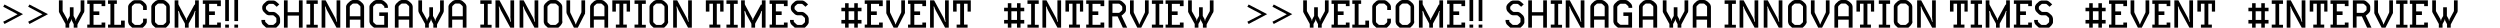 <?xml version="1.0" encoding="UTF-8"?>
<svg xmlns="http://www.w3.org/2000/svg" version="1.1" viewBox="0 0 1553.1 17.2">
  <!-- Generator: Adobe Illustrator 28.7.1, SVG Export Plug-In . SVG Version: 1.2.0 Build 142)  -->
  <g>
    <g id="_レイヤー_2">
      <g id="_レイヤー_1-2">
        <g>
          <path d="M2.8,2.8l11.5,6h0c0,0-11.5,6.1-11.5,6.1l-.8-1.4,8.9-4.6h0c0,0-8.9-4.7-8.9-4.7,0,0,.8-1.4.8-1.4Z"/>
          <path d="M18.3,2.8l11.5,6h0c0,0-11.5,6.1-11.5,6.1l-.8-1.4,8.9-4.6h0c0,0-8.9-4.7-8.9-4.7,0,0,.8-1.4.8-1.4Z"/>
          <path d="M51.9,8.1l-3.7,6.9c0,.1-.1.2-.1.4v2.1h-2.3c0-.5,0-.9,0-1.2s0-.5,0-.6v-.3c0,0,0-.1,0-.2s0-.2,0-.2l-1.1-2.1c0-.1-.1-.2-.1-.3,0-.1,0-.2,0-.3,0-.1,0-.2-.2-.2s-.2,0-.2.2c0,0,0,.1,0,.3s0,.2-.1.3l-1.1,2c0,0,0,.1,0,.2,0,0,0,.2,0,.3v2h-2.3v-2.1c0,0,0-.1,0-.2s0-.2,0-.2l-3.8-6.9c-.1-.2-.2-.5-.3-.7,0-.2,0-.5,0-.8V.2h2.3v6.4c0,.2,0,.3.1.5l2.7,4.8c0,.1,0,.2.1.4,0,.1,0,.2,0,.3,0,.1,0,.2.2.2s.1,0,.2-.2c0,0,0-.1,0-.3,0-.1,0-.3.1-.4l1.1-2c0,0,0-.1,0-.2,0,0,0-.2,0-.3v-4.9h2.3v4.9c0,0,0,.2,0,.3,0,0,0,.2,0,.2l1.1,2c0,.1,0,.2.1.4,0,.1,0,.2,0,.3,0,.1,0,.2.2.2s.2,0,.2-.2c0,0,0-.2,0-.3,0-.1,0-.3.1-.4l2.6-4.8c0-.1.1-.3.1-.5V.2h2.3v6.4c0,.5-.1,1-.4,1.5h0Z"/>
          <path d="M54.2,17.5v-2.2h1.5V2.4h-1.5V.2h11.2v3.6h-2.3v-1.4h-5v4.7h3.6v2.2h-3.6v6.1h5v-1.4h2.3v3.5s-11.2,0-11.2,0Z"/>
          <path d="M67.1,17.5v-2.2h1.5V2.4h-1.5V.2h5.5v2.2h-1.6v13h4.2v-2.6h2.3v4.7s-10.4,0-10.4,0Z"/>
          <path d="M90.9,14.6c-.2.4-.4.7-.7,1.1l-1.2,1.2c-.3.3-.7.6-1.1.7-.4.1-.8.2-1.3.2h-2.4c-.4,0-.9,0-1.3-.2-.4-.1-.8-.4-1.1-.7l-1.2-1.1c-.3-.3-.6-.7-.7-1.1s-.3-.8-.3-1.2V4.3c0-.4,0-.8.3-1.2.2-.4.4-.7.7-1l1.2-1.1c.3-.3.7-.6,1.1-.7.4-.2.8-.2,1.3-.2h2.4c.4,0,.9,0,1.3.2s.8.4,1.1.7l1.2,1.1c.3.3.6.7.7,1,.2.4.3.8.3,1.2v1.9h-2.3v-1.9c0-.3-.1-.5-.3-.7l-1.2-1.1c-.2-.2-.5-.3-.8-.3h-2.4c-.3,0-.6.1-.8.3l-1.2,1.1c-.2.2-.3.5-.3.8v9c0,.3.1.5.3.7l1.2,1.1c.2.2.5.3.8.3h2.4c.3,0,.5-.1.8-.3l1.2-1.1c.2-.2.3-.4.3-.7v-1.8h2.3v1.8c0,.4,0,.8-.3,1.2h0Z"/>
          <path d="M105.6,13.4c0,.4,0,.8-.3,1.2-.2.4-.4.7-.7,1.1l-1.2,1.2c-.3.3-.7.6-1.1.7-.4.1-.8.2-1.3.2h-2.4c-.4,0-.9,0-1.3-.2-.4-.1-.8-.4-1.1-.7l-1.2-1.1c-.3-.3-.6-.7-.7-1.1s-.3-.8-.3-1.2V4.3c0-.4,0-.8.3-1.2.2-.4.4-.7.7-1l1.2-1.1c.3-.3.7-.6,1.1-.7C97.7,0,98.1,0,98.6,0h2.4C101.4,0,101.8,0,102.2.2s.8.4,1.1.7l1.2,1.1c.3.3.6.7.7,1s.3.8.3,1.2v9ZM103.3,4.3c0-.3-.1-.5-.3-.7l-1.2-1.1c-.2-.2-.5-.3-.8-.3h-2.4c-.3,0-.6.1-.8.3l-1.2,1.1c-.2.2-.3.5-.3.8v9c0,.3.1.5.3.7l1.2,1.1c.2.2.5.3.8.3h2.4c.3,0,.5-.1.8-.3l1.2-1.1c.2-.2.3-.4.3-.7V4.3Z"/>
          <path d="M121.1,2.9c0-.2.1-.3.1-.5V.2h2.3v17.3h-2.3v-7.5c0-.2,0-.5,0-.8,0-.3,0-.6,0-.9,0-.3,0-.6.2-1,0,0,0-.2,0-.2,0,0,0,0,0-.1,0-.1,0-.2-.2-.2s-.2,0-.2.2c-.1.4-.2.7-.4,1-.1.3-.2.6-.3.9-.1.3-.2.6-.3.7l-2.7,4.9c0,.1-.1.3-.1.4v2.5h-2.3v-2.4c0-.2,0-.3-.1-.5l-2.7-4.9c-.1-.2-.2-.4-.3-.7-.1-.3-.2-.6-.3-.9-.1-.3-.2-.7-.4-1,0-.2-.1-.2-.2-.2s-.2,0-.2.2,0,0,0,.1c0,0,0,.1,0,.2,0,.3,0,.7.1,1,0,.3,0,.6,0,.9,0,.3,0,.6,0,.8v7.5h-2.3V.2h2.3v2.2c0,.2,0,.3.1.5l4.6,8.6c0,.1,0,.2.1.4,0,.1,0,.2,0,.3,0,.1,0,.2.2.2s.2,0,.2-.2c0,0,0-.2,0-.3,0-.1,0-.3.1-.4l4.7-8.6h0Z"/>
          <path d="M126,17.5v-2.2h1.5V2.4h-1.5V.2h11.2v3.6h-2.3v-1.4h-5v4.7h3.6v2.2h-3.6v6.1h5v-1.4h2.3v3.5s-11.2,0-11.2,0Z"/>
          <path d="M139.9,13.2V0h2.3v13.1h-2.3ZM139.9,17.5v-2.2h2.3v2.2h-2.3Z"/>
          <path d="M145.6,13.2V0h2.3v13.1h-2.3ZM145.6,17.5v-2.2h2.3v2.2h-2.3Z"/>
          <path d="M173.8,14.6c-.2.4-.4.7-.7,1.1l-1.2,1.2c-.3.3-.7.6-1.1.7s-.8.2-1.3.2h-2.1c-.4,0-.9,0-1.3-.2s-.8-.4-1.1-.7l-1.6-1.5c-.3-.3-.6-.7-.7-1.1s-.3-.8-.3-1.2v-.7h2.3v.7c0,.3.1.5.3.7l1.5,1.4c.2.2.5.3.8.3h2.1c.3,0,.5-.1.8-.3l1.2-1.1c.2-.2.3-.4.3-.7v-1.8c0-.3-.1-.5-.3-.7l-1.2-1.1c-.2-.2-.5-.3-.8-.3h-1.9c-.4,0-.9,0-1.3-.2-.4-.1-.8-.4-1.1-.7l-1.2-1.2c-.3-.3-.6-.7-.7-1s-.3-.8-.3-1.2v-.7c0-.4,0-.8.3-1.2.2-.4.4-.7.7-1l1.2-1.1c.3-.3.7-.6,1.1-.7.4-.2.8-.2,1.3-.2h1.9c.4,0,.9,0,1.3.2s.8.4,1.1.7l1.7,1.5-1.6,1.5-1.7-1.5c-.2-.2-.5-.3-.8-.3h-1.9c-.3,0-.6.1-.8.3l-1.2,1.1c-.2.2-.3.5-.3.8v.7c0,.3.1.5.3.7l1.2,1.1c.2.2.5.3.8.3h1.9c.4,0,.9,0,1.3.2.4.2.8.4,1.1.7l1.2,1.1c.3.3.6.7.7,1.1s.3.8.3,1.2v1.9c0,.4,0,.8-.3,1.2h0Z"/>
          <path d="M185.7,17.5v-7.8h-7v7.8h-2.3V.2h2.3v7.4h7V.2h2.3v17.3h-2.3Z"/>
          <path d="M190.4,17.5v-2.2h2.3V2.4h-2.3V.2h7v2.2h-2.4v13h2.4v2.2s-7,0-7,0Z"/>
          <path d="M209.2,17.5l-6.1-11.2c-.1-.2-.2-.4-.3-.7-.1-.2-.2-.5-.3-.7-.1-.3-.2-.6-.3-.8,0-.1-.1-.2-.2-.1,0,0-.1,0-.1.2,0,.3,0,.6.1.9,0,.3,0,.6.1.9,0,.3,0,.6,0,.8v10.6h-2.3V.2h2.5l5.8,10.7c.2.3.3.6.4.9s.2.6.3.8c.1.3.2.6.3.9,0,0,.1.1.2.1.1,0,.1-.1.1-.2,0-.4-.1-.8-.2-1.2,0-.4,0-.8-.1-1.2s0-.9,0-1.3V.2h2.3v17.3h-2.3Z"/>
          <path d="M223.9,17.5v-5.3h-6.6v5.3h-2.3V4.3c0-.4,0-.8.3-1.2.2-.4.4-.7.7-1l1.2-1.1c.3-.3.7-.6,1.1-.7C218.7,0,219.1,0,219.6,0h2c.4,0,.8,0,1.3.2.4.2.8.4,1.1.7l1.2,1.1c.3.3.6.7.7,1s.3.8.3,1.2v13.2h-2.3,0ZM223.9,4.3c0-.3-.1-.5-.3-.7l-1.2-1.1c-.2-.2-.5-.3-.8-.3h-2c-.3,0-.6.1-.8.3l-1.2,1.1c-.2.2-.3.5-.3.8v5.7h6.6v-5.7h0Z"/>
          <path d="M238.8,5.1v-.7c0-.3-.1-.5-.3-.7l-1.2-1.1c-.2-.2-.5-.3-.8-.3h-2.4c-.3,0-.6.1-.8.3l-1.2,1.1c-.2.2-.3.5-.3.8v8.8c0,.3.1.5.3.7l1.2,1.1c.2.2.5.3.8.3h4.6v-5.5h-3.1v-2.2h5.4v9.9h-6.9c-.9,0-1.7-.3-2.4-.9l-1.2-1.1c-.3-.3-.6-.7-.7-1.1-.2-.4-.3-.8-.3-1.2V4.3c0-.4,0-.8.3-1.2.2-.4.4-.7.7-1l1.2-1.1c.3-.3.7-.6,1.1-.7C233.2,0,233.6,0,234,0h2.4c.4,0,.9,0,1.3.2s.8.4,1.1.7l1.2,1.1c.3.3.6.7.7,1s.3.8.3,1.2v.7h-2.3,0Z"/>
          <path d="M254.2,17.5v-5.3h-6.6v5.3h-2.3V4.3c0-.4,0-.8.3-1.2.2-.4.4-.7.7-1l1.2-1.1c.3-.3.7-.6,1.1-.7C249,0,249.4,0,249.8,0h2c.4,0,.8,0,1.3.2.4.2.8.4,1.1.7l1.2,1.1c.3.3.6.7.7,1s.3.8.3,1.2v13.2h-2.3,0ZM254.2,4.3c0-.3-.1-.5-.3-.7l-1.2-1.1c-.2-.2-.5-.3-.8-.3h-2c-.3,0-.6.1-.8.3l-1.2,1.1c-.2.2-.3.5-.3.8v5.7h6.6v-5.7h0Z"/>
          <path d="M275.3,8.1l-3.7,6.9c0,.1-.1.2-.1.4v2.1h-2.3c0-.5,0-.9,0-1.2s0-.5,0-.6v-.3c0,0,0-.1,0-.2s0-.2,0-.2l-1.1-2.1c0-.1-.1-.2-.1-.3,0-.1,0-.2,0-.3,0-.1,0-.2-.2-.2s-.2,0-.2.2c0,0,0,.1,0,.3s0,.2-.1.3l-1.1,2c0,0,0,.1,0,.2,0,0,0,.2,0,.3v2h-2.3v-2.1c0,0,0-.1,0-.2s0-.2,0-.2l-3.8-6.9c-.1-.2-.2-.5-.3-.7,0-.2-.1-.5-.1-.8V.2h2.3v6.4c0,.2,0,.3.1.5l2.7,4.8c0,.1,0,.2.1.4,0,.1,0,.2,0,.3,0,.1.1.2.2.2s.1,0,.2-.2c0,0,0-.1,0-.3,0-.1,0-.3.1-.4l1.1-2c0,0,0-.1,0-.2,0,0,0-.2,0-.3v-4.9h2.3v4.9c0,0,0,.2,0,.3,0,0,0,.2,0,.2l1.1,2c0,.1,0,.2.1.4,0,.1,0,.2,0,.3,0,.1,0,.2.2.2s.2,0,.2-.2c0,0,0-.2,0-.3,0-.1,0-.3.1-.4l2.6-4.8c0-.1.1-.3.1-.5V.2h2.3v6.4c0,.5-.1,1-.4,1.5h0Z"/>
          <path d="M287.5,17.5v-5.3h-6.6v5.3h-2.3V4.3c0-.4,0-.8.3-1.2.2-.4.4-.7.7-1l1.2-1.1c.3-.3.7-.6,1.1-.7C282.4,0,282.8,0,283.2,0h2c.4,0,.8,0,1.3.2.4.2.8.4,1.1.7l1.2,1.1c.3.3.6.7.7,1,.2.4.3.8.3,1.2v13.2h-2.3,0ZM287.5,4.3c0-.3-.1-.5-.3-.7l-1.2-1.1c-.2-.2-.5-.3-.8-.3h-2c-.3,0-.6.1-.8.3l-1.2,1.1c-.2.2-.3.5-.3.8v5.7h6.6v-5.7h0Z"/>
          <path d="M298.4,17.5v-2.2h2.3V2.4h-2.3V.2h7v2.2h-2.4v13h2.4v2.2s-7,0-7,0Z"/>
          <path d="M317.2,17.5l-6.1-11.2c-.1-.2-.2-.4-.3-.7-.1-.2-.2-.5-.3-.7-.1-.3-.2-.6-.3-.8,0-.1-.1-.2-.2-.1,0,0-.1,0-.1.2,0,.3,0,.6.1.9,0,.3,0,.6.1.9,0,.3,0,.6,0,.8v10.6h-2.3V.2h2.5l5.8,10.7c.2.3.3.6.4.9s.2.6.3.8c.1.3.2.6.3.9,0,0,.1.1.2.1.1,0,.1-.1.1-.2,0-.4-.1-.8-.2-1.2,0-.4,0-.8-.1-1.2s0-.9,0-1.3V.2h2.3v17.3h-2.3,0Z"/>
          <path d="M332.2,17.5l-6.1-11.2c-.1-.2-.2-.4-.3-.7-.1-.2-.2-.5-.3-.7-.1-.3-.2-.6-.3-.8,0-.1-.1-.2-.2-.1,0,0-.1,0-.1.2,0,.3,0,.6.1.9,0,.3,0,.6.1.9,0,.3,0,.6,0,.8v10.6h-2.3V.2h2.5l5.8,10.7c.2.3.3.6.4.9s.2.6.3.8c.1.3.2.6.3.9,0,0,.1.1.2.1.1,0,.1-.1.1-.2,0-.4-.1-.8-.2-1.2,0-.4,0-.8-.1-1.2s0-.9,0-1.3V.2h2.3v17.3h-2.3,0Z"/>
          <path d="M349.4,13.4c0,.4,0,.8-.3,1.2-.2.4-.4.7-.7,1.1l-1.2,1.2c-.3.3-.7.6-1.1.7-.4.1-.9.2-1.3.2h-2.4c-.4,0-.9,0-1.3-.2s-.8-.4-1.1-.7l-1.2-1.1c-.3-.3-.6-.7-.7-1.1-.2-.4-.3-.8-.3-1.2V4.3c0-.4,0-.8.3-1.2.2-.4.4-.7.7-1l1.2-1.1c.3-.3.7-.6,1.1-.7C341.5,0,341.9,0,342.3,0h2.4c.4,0,.9,0,1.3.2s.8.4,1.1.7l1.2,1.1c.3.3.6.7.7,1,.2.4.3.8.3,1.2v9ZM347.1,4.3c0-.3-.1-.5-.3-.7l-1.2-1.1c-.2-.2-.5-.3-.8-.3h-2.4c-.3,0-.6.1-.8.3l-1.2,1.1c-.2.2-.3.5-.3.8v9c0,.3.1.5.3.7l1.2,1.1c.2.2.5.3.8.3h2.4c.3,0,.5-.1.8-.3l1.2-1.1c.2-.2.3-.4.3-.7V4.3Z"/>
          <path d="M363.5,8.2c0,.2-.1.5-.3.7l-4.4,8.6h-2.1l-4.4-8.6c-.1-.2-.2-.5-.3-.7,0-.2-.1-.5-.1-.8V.2h2.3v7.2c0,.2,0,.3.1.5l2.2,4.6c.3.5.5,1,.7,1.5.2.4.3.8.3.9s0,.2.2.2.2,0,.2-.2,0-.5.3-.9c.2-.4.4-.9.7-1.5l2.2-4.6c0-.2.1-.3.1-.5V.2h2.3v7.2c0,.3,0,.5-.1.8h0Z"/>
          <path d="M375.5,17.5v-5.3h-6.6v5.3h-2.3V4.3c0-.4,0-.8.3-1.2.2-.4.4-.7.7-1l1.2-1.1c.3-.3.7-.6,1.1-.7C370.3,0,370.8,0,371.2,0h2c.4,0,.8,0,1.3.2.4.2.8.4,1.1.7l1.2,1.1c.3.3.6.7.7,1,.2.4.3.8.3,1.2v13.2h-2.3,0ZM375.5,4.3c0-.3-.1-.5-.3-.7l-1.2-1.1c-.2-.2-.5-.3-.8-.3h-2c-.3,0-.6.1-.8.3l-1.2,1.1c-.2.2-.3.5-.3.8v5.7h6.6v-5.7h0Z"/>
          <path d="M389.3,7.2V2.3h-2.1v13h2.2v2.2h-6.8v-2.2h2.2V2.3h-2.2v4.9h-2.2V.2h11v7h-2.2,0Z"/>
          <path d="M394.2,17.5v-2.2h2.3V2.4h-2.3V.2h7v2.2h-2.4v13h2.4v2.2s-7,0-7,0Z"/>
          <path d="M415.1,13.4c0,.4,0,.8-.3,1.2-.2.4-.4.7-.7,1.1l-1.2,1.2c-.3.3-.7.6-1.1.7-.4.1-.9.2-1.3.2h-2.4c-.4,0-.9,0-1.3-.2s-.8-.4-1.1-.7l-1.2-1.1c-.3-.3-.6-.7-.7-1.1-.2-.4-.3-.8-.3-1.2V4.3c0-.4,0-.8.3-1.2.2-.4.4-.7.7-1l1.2-1.1c.3-.3.7-.6,1.1-.7C407.2,0,407.6,0,408,0h2.4c.4,0,.9,0,1.3.2s.8.4,1.1.7l1.2,1.1c.3.3.6.7.7,1,.2.4.3.8.3,1.2v9ZM412.8,4.3c0-.3-.1-.5-.3-.7l-1.2-1.1c-.2-.2-.5-.3-.8-.3h-2.4c-.3,0-.6.1-.8.3l-1.2,1.1c-.2.2-.3.5-.3.8v9c0,.3.1.5.3.7l1.2,1.1c.2.2.5.3.8.3h2.4c.3,0,.5-.1.8-.3l1.2-1.1c.2-.2.3-.4.3-.7V4.3Z"/>
          <path d="M427.6,17.5l-6.1-11.2c-.1-.2-.2-.4-.3-.7-.1-.2-.2-.5-.3-.7-.1-.3-.2-.6-.3-.8,0-.1-.1-.2-.2-.1,0,0-.1,0-.1.2,0,.3,0,.6.1.9,0,.3,0,.6.1.9,0,.3,0,.6,0,.8v10.6h-2.3V.2h2.5l5.8,10.7c.2.3.3.6.4.9s.2.6.3.8c.1.3.2.6.3.9,0,0,.1.1.2.1.1,0,.1-.1.1-.2,0-.4-.1-.8-.2-1.2,0-.4,0-.8-.1-1.2s0-.9,0-1.3V.2h2.3v17.3h-2.3,0Z"/>
          <path d="M447.4,7.2V2.3h-2.1v13h2.2v2.2h-6.8v-2.2h2.2V2.3h-2.2v4.9h-2.2V.2h11v7h-2.2,0Z"/>
          <path d="M451.3,17.5v-2.2h2.3V2.4h-2.3V.2h7v2.2h-2.4v13h2.4v2.2s-7,0-7,0Z"/>
          <path d="M473.2,2.9c0-.2.1-.3.1-.5V.2h2.3v17.3h-2.3v-7.5c0-.2,0-.5,0-.8,0-.3,0-.6,0-.9,0-.3.1-.6.1-1,0,0,0-.2,0-.2,0,0,0,0,0-.1,0-.1,0-.2-.2-.2s-.2,0-.2.2c-.1.4-.2.7-.4,1-.1.3-.2.6-.4.9-.1.3-.2.6-.3.7l-2.7,4.9c0,.1-.1.3-.1.4v2.5h-2.3v-2.4c0-.2,0-.3-.1-.5l-2.7-4.9c-.1-.2-.2-.4-.4-.7s-.2-.6-.3-.9c-.1-.3-.2-.7-.4-1,0-.2-.1-.2-.2-.2s-.2,0-.2.2,0,0,0,.1c0,0,0,.1,0,.2,0,.3,0,.7.1,1,0,.3,0,.6.1.9,0,.3,0,.6,0,.8v7.5h-2.3V.2h2.3v2.2c0,.2,0,.3.1.5l4.6,8.6c0,.1,0,.2.1.4s0,.2,0,.3c0,.1,0,.2.2.2s.2,0,.2-.2c0,0,0-.2,0-.3,0-.1,0-.3.1-.4l4.7-8.6h0Z"/>
          <path d="M478.1,17.5v-2.2h1.5V2.4h-1.5V.2h11.2v3.6h-2.3v-1.4h-5v4.7h3.6v2.2h-3.6v6.1h5v-1.4h2.3v3.5s-11.2,0-11.2,0Z"/>
          <path d="M502.2,14.6c-.2.4-.4.7-.7,1.1l-1.2,1.2c-.3.3-.7.6-1.1.7s-.8.2-1.3.2h-2.1c-.4,0-.9,0-1.3-.2s-.8-.4-1.1-.7l-1.6-1.5c-.3-.3-.6-.7-.7-1.1-.2-.4-.3-.8-.3-1.2v-.7h2.3v.7c0,.3.1.5.3.7l1.5,1.4c.2.2.5.3.8.3h2.1c.3,0,.5-.1.8-.3l1.2-1.1c.2-.2.3-.4.3-.7v-1.8c0-.3-.1-.5-.3-.7l-1.2-1.1c-.2-.2-.5-.3-.8-.3h-1.9c-.4,0-.9,0-1.3-.2-.4-.1-.8-.4-1.1-.7l-1.2-1.2c-.3-.3-.6-.7-.7-1-.2-.4-.3-.8-.3-1.2v-.7c0-.4,0-.8.3-1.2.2-.4.4-.7.7-1l1.2-1.1c.3-.3.7-.6,1.1-.7.4-.2.8-.2,1.3-.2h2c.4,0,.9,0,1.3.2s.8.4,1.1.7l1.7,1.5-1.6,1.5-1.7-1.5c-.2-.2-.5-.3-.8-.3h-2c-.3,0-.6.1-.8.3l-1.2,1.1c-.2.2-.3.5-.3.8v.7c0,.3.1.5.3.7l1.2,1.1c.2.2.5.3.8.3h1.9c.4,0,.9,0,1.3.2.4.2.8.4,1.1.7l1.2,1.1c.3.3.6.7.7,1.1.2.4.3.8.3,1.2v1.9c0,.4,0,.8-.3,1.2h0Z"/>
          <path d="M532.9,14.6v2.8h-2.2v-2.8h-3.5v2.8h-2.2v-2.8h-2.3v-2.2h2.3v-5.4h-2.3v-2.2h2.3v-2.8h2.2v2.8h3.5v-2.8h2.2v2.8h2.3v2.2h-2.3v5.4h2.3v2.2h-2.3ZM530.7,7h-3.5v5.4h3.5v-5.4Z"/>
          <path d="M537.2,17.5v-2.2h1.5V2.4h-1.5V.2h11.2v3.6h-2.3v-1.4h-5v4.7h3.6v2.2h-3.6v6.1h5v-1.4h2.3v3.5s-11.2,0-11.2,0Z"/>
          <path d="M562.1,8.2c0,.2-.2.5-.3.7l-4.4,8.6h-2.1l-4.4-8.6c-.1-.2-.2-.5-.3-.7,0-.2,0-.5,0-.8V.2h2.3v7.2c0,.2,0,.3.1.5l2.2,4.6c.3.5.5,1,.7,1.5.2.4.3.8.3.9s0,.2.2.2.2,0,.2-.2,0-.5.3-.9c.2-.4.4-.9.7-1.5l2.2-4.6c0-.2.1-.3.1-.5V.2h2.3v7.2c0,.3,0,.5,0,.8h0Z"/>
          <path d="M564.1,17.5v-2.2h1.5V2.4h-1.5V.2h11.2v3.6h-2.3v-1.4h-5v4.7h3.6v2.2h-3.6v6.1h5v-1.4h2.3v3.5s-11.2,0-11.2,0Z"/>
          <path d="M587.3,17.5l-6.1-11.2c0-.2-.2-.4-.3-.7-.1-.2-.2-.5-.3-.7,0-.3-.2-.6-.3-.8,0-.1,0-.2-.2-.1,0,0-.1,0-.1.2,0,.3,0,.6.1.9,0,.3,0,.6,0,.9,0,.3,0,.6,0,.8v10.6h-2.3V.2h2.5l5.8,10.7c.2.3.3.6.4.9s.2.6.3.8c0,.3.2.6.3.9,0,0,.1.1.2.1.1,0,.2-.1.1-.2,0-.4-.1-.8-.2-1.2,0-.4,0-.8-.1-1.2,0-.4,0-.9,0-1.3V.2h2.3v17.3h-2.3Z"/>
          <path d="M601.1,7.2V2.3h-2.2v13h2.2v2.2h-6.8v-2.2h2.2V2.3h-2.2v4.9h-2.2V.2h11v7h-2.2,0Z"/>
          <path d="M634,14.6v2.8h-2.2v-2.8h-3.5v2.8h-2.2v-2.8h-2.3v-2.2h2.3v-5.4h-2.3v-2.2h2.3v-2.8h2.2v2.8h3.5v-2.8h2.2v2.8h2.3v2.2h-2.3v5.4h2.3v2.2h-2.3ZM631.8,7h-3.5v5.4h3.5v-5.4Z"/>
          <path d="M638.3,17.5v-2.2h2.3V2.4h-2.3V.2h7v2.2h-2.4v13h2.4v2.2s-7,0-7,0Z"/>
          <path d="M657.1,17.5l-6.1-11.2c0-.2-.2-.4-.3-.7-.1-.2-.2-.5-.3-.7,0-.3-.2-.6-.3-.8,0-.1,0-.2-.2-.1,0,0-.1,0-.1.2,0,.3,0,.6.1.9,0,.3,0,.6,0,.9,0,.3,0,.6,0,.8v10.6h-2.3V.2h2.5l5.8,10.7c.2.3.3.6.4.9s.2.6.3.8c0,.3.2.6.3.9,0,0,.1.1.2.1.1,0,.2-.1.1-.2,0-.4-.1-.8-.2-1.2,0-.4,0-.8-.1-1.2,0-.4,0-.9,0-1.3V.2h2.3v17.3h-2.3Z"/>
          <path d="M670.9,7.2V2.3h-2.2v13h2.2v2.2h-6.8v-2.2h2.2V2.3h-2.2v4.9h-2.2V.2h11v7h-2.2,0Z"/>
          <path d="M674.8,17.5v-2.2h1.5V2.4h-1.5V.2h11.2v3.6h-2.3v-1.4h-5v4.7h3.6v2.2h-3.6v6.1h5v-1.4h2.3v3.5s-11.2,0-11.2,0Z"/>
          <path d="M697.7,17.5l-3.4-7.3h-3.3v7.3h-2.3V.2h6.2c.4,0,.9,0,1.3.2.4.2.8.4,1.1.7l1.2,1.1c.3.3.6.7.8,1.1.2.4.2.8.2,1.2v1.4c0,.4,0,.8-.2,1.2-.2.4-.4.7-.8,1.1l-1.2,1.1c-.2.2-.4.3-.6.4l3.7,7.8h-2.6ZM697.2,4.5c0-.3-.1-.5-.3-.8l-1.2-1.1c-.2-.2-.5-.3-.8-.3h-3.8v5.7h3.8c.3,0,.6-.1.8-.3l1.2-1.1c.2-.2.3-.4.3-.7v-1.4Z"/>
          <path d="M713.5,8.2c0,.2-.2.5-.3.7l-4.4,8.6h-2.1l-4.4-8.6c-.1-.2-.2-.5-.3-.7,0-.2,0-.5,0-.8V.2h2.3v7.2c0,.2,0,.3.1.5l2.2,4.6c.3.5.5,1,.7,1.5.2.4.3.8.3.9s0,.2.2.2.2,0,.2-.2,0-.5.3-.9c.2-.4.4-.9.7-1.5l2.2-4.6c0-.2.1-.3.1-.5V.2h2.3v7.2c0,.3,0,.5,0,.8h0Z"/>
          <path d="M715.6,17.5v-2.2h2.3V2.4h-2.3V.2h7v2.2h-2.4v13h2.4v2.2s-7,0-7,0Z"/>
          <path d="M724.1,17.5v-2.2h1.5V2.4h-1.5V.2h11.2v3.6h-2.3v-1.4h-5v4.7h3.6v2.2h-3.6v6.1h5v-1.4h2.3v3.5s-11.2,0-11.2,0Z"/>
          <path d="M753.4,8.1l-3.7,6.9c0,.1-.1.2-.1.4v2.1h-2.3c0-.5,0-.9,0-1.2,0-.3,0-.5,0-.6v-.3c0,0,0-.1,0-.2s0-.2,0-.2l-1.1-2.1c0-.1-.1-.2-.1-.3,0-.1,0-.2,0-.3,0-.1,0-.2-.2-.2s-.2,0-.2.2c0,0,0,.1,0,.3,0,.1,0,.2-.1.3l-1.1,2c0,0,0,.1,0,.2,0,0,0,.2,0,.3v2h-2.3v-2.1c0,0,0-.1,0-.2s0-.2,0-.2l-3.8-6.9c-.1-.2-.2-.5-.3-.7,0-.2,0-.5,0-.8V.2h2.3v6.4c0,.2,0,.3.1.5l2.7,4.8c0,.1,0,.2.1.4,0,.1,0,.2,0,.3,0,.1,0,.2.2.2s.1,0,.2-.2c0,0,0-.1,0-.3,0-.1,0-.3.1-.4l1.1-2c0,0,0-.1,0-.2,0,0,0-.2,0-.3v-4.9h2.3v4.9c0,0,0,.2,0,.3,0,0,0,.2,0,.2l1.1,2c0,.1,0,.2.1.4,0,.1,0,.2,0,.3,0,.1,0,.2.2.2s.2,0,.2-.2c0,0,0-.2,0-.3,0-.1,0-.3.1-.4l2.6-4.8c0-.1.1-.3.1-.5V.2h2.3v6.4c0,.5-.1,1-.4,1.5h0Z"/>
          <path d="M775.7,2.8l11.5,6h0c0,0-11.5,6.1-11.5,6.1l-.8-1.4,8.9-4.6h0c0,0-8.9-4.7-8.9-4.7,0,0,.8-1.4.8-1.4Z"/>
          <path d="M791.3,2.8l11.5,6h0c0,0-11.5,6.1-11.5,6.1l-.8-1.4,8.9-4.6h0c0,0-8.9-4.7-8.9-4.7,0,0,.8-1.4.8-1.4Z"/>
          <path d="M824.9,8.1l-3.7,6.9c0,.1-.1.2-.1.4v2.1h-2.3c0-.5,0-.9,0-1.2,0-.3,0-.5,0-.6v-.3c0,0,0-.1,0-.2s0-.2,0-.2l-1.1-2.1c0-.1-.1-.2-.1-.3,0-.1,0-.2,0-.3,0-.1,0-.2-.2-.2s-.2,0-.2.2c0,0,0,.1,0,.3,0,.1,0,.2-.1.3l-1.1,2c0,0,0,.1,0,.2,0,0,0,.2,0,.3v2h-2.3v-2.1c0,0,0-.1,0-.2s0-.2,0-.2l-3.8-6.9c-.1-.2-.2-.5-.3-.7,0-.2,0-.5,0-.8V.2h2.3v6.4c0,.2,0,.3.1.5l2.7,4.8c0,.1,0,.2.1.4,0,.1,0,.2,0,.3,0,.1,0,.2.2.2s.1,0,.2-.2c0,0,0-.1,0-.3,0-.1,0-.3.1-.4l1.1-2c0,0,0-.1,0-.2,0,0,0-.2,0-.3v-4.9h2.3v4.9c0,0,0,.2,0,.3,0,0,0,.2,0,.2l1.1,2c0,.1,0,.2.1.4,0,.1,0,.2,0,.3,0,.1,0,.2.2.2s.2,0,.2-.2c0,0,0-.2,0-.3,0-.1,0-.3.1-.4l2.6-4.8c0-.1.1-.3.1-.5V.2h2.3v6.4c0,.5-.1,1-.4,1.5h0Z"/>
          <path d="M827.2,17.5v-2.2h1.5V2.4h-1.5V.2h11.2v3.6h-2.3v-1.4h-5v4.7h3.6v2.2h-3.6v6.1h5v-1.4h2.3v3.5s-11.2,0-11.2,0Z"/>
          <path d="M840.1,17.5v-2.2h1.5V2.4h-1.5V.2h5.5v2.2h-1.6v13h4.2v-2.6h2.3v4.7s-10.4,0-10.4,0Z"/>
          <path d="M863.8,14.6c-.2.4-.4.7-.7,1.1l-1.2,1.2c-.3.3-.7.6-1.1.7-.4.1-.8.2-1.3.2h-2.4c-.4,0-.9,0-1.3-.2-.4-.1-.8-.4-1.1-.7l-1.2-1.1c-.3-.3-.6-.7-.7-1.1s-.3-.8-.3-1.2V4.3c0-.4,0-.8.3-1.2.2-.4.4-.7.7-1l1.2-1.1c.3-.3.7-.6,1.1-.7.4-.2.8-.2,1.3-.2h2.4c.4,0,.9,0,1.3.2s.8.4,1.1.7l1.2,1.1c.3.3.6.7.7,1,.2.4.3.8.3,1.2v1.9h-2.3v-1.9c0-.3-.1-.5-.3-.7l-1.2-1.1c-.2-.2-.5-.3-.8-.3h-2.4c-.3,0-.6.1-.8.3l-1.2,1.1c-.2.2-.3.5-.3.8v9c0,.3.1.5.3.7l1.2,1.1c.2.2.5.3.8.3h2.4c.3,0,.5-.1.8-.3l1.2-1.1c.2-.2.3-.4.3-.7v-1.8h2.3v1.8c0,.4,0,.8-.3,1.2h0Z"/>
          <path d="M878.6,13.4c0,.4,0,.8-.3,1.2-.2.4-.4.7-.7,1.1l-1.2,1.2c-.3.3-.7.6-1.1.7-.4.1-.8.2-1.3.2h-2.4c-.4,0-.9,0-1.3-.2-.4-.1-.8-.4-1.1-.7l-1.2-1.1c-.3-.3-.6-.7-.7-1.1s-.3-.8-.3-1.2V4.3c0-.4,0-.8.3-1.2.2-.4.4-.7.7-1l1.2-1.1c.3-.3.7-.6,1.1-.7C870.7,0,871.1,0,871.5,0h2.4c.4,0,.9,0,1.3.2s.8.4,1.1.7l1.2,1.1c.3.3.6.7.7,1s.3.8.3,1.2v9ZM876.3,4.3c0-.3-.1-.5-.3-.7l-1.2-1.1c-.2-.2-.5-.3-.8-.3h-2.4c-.3,0-.6.1-.8.3l-1.2,1.1c-.2.2-.3.5-.3.8v9c0,.3.1.5.3.7l1.2,1.1c.2.2.5.3.8.3h2.4c.3,0,.5-.1.8-.3l1.2-1.1c.2-.2.3-.4.3-.7V4.3Z"/>
          <path d="M894.1,2.9c0-.2.1-.3.1-.5V.2h2.3v17.3h-2.3v-7.5c0-.2,0-.5,0-.8,0-.3,0-.6,0-.9,0-.3,0-.6.2-1,0,0,0-.2,0-.2,0,0,0,0,0-.1,0-.1,0-.2-.2-.2s-.2,0-.2.2c-.1.4-.2.7-.4,1-.1.3-.2.6-.3.9-.1.3-.2.6-.3.7l-2.7,4.9c0,.1-.1.3-.1.4v2.5h-2.3v-2.4c0-.2,0-.3-.1-.5l-2.7-4.9c-.1-.2-.2-.4-.3-.7s-.2-.6-.3-.9c-.1-.3-.2-.7-.4-1,0-.2-.1-.2-.2-.2s-.2,0-.2.2,0,0,0,.1c0,0,0,.1,0,.2,0,.3,0,.7.1,1,0,.3,0,.6,0,.9,0,.3,0,.6,0,.8v7.5h-2.3V.2h2.3v2.2c0,.2,0,.3.1.5l4.6,8.6c0,.1,0,.2.1.4,0,.1,0,.2,0,.3,0,.1,0,.2.2.2s.2,0,.2-.2c0,0,0-.2,0-.3,0-.1,0-.3.1-.4l4.7-8.6h0Z"/>
          <path d="M899,17.5v-2.2h1.5V2.4h-1.5V.2h11.2v3.6h-2.3v-1.4h-5v4.7h3.6v2.2h-3.6v6.1h5v-1.4h2.3v3.5s-11.2,0-11.2,0Z"/>
          <path d="M912.9,13.2V0h2.3v13.1h-2.3ZM912.9,17.5v-2.2h2.3v2.2h-2.3Z"/>
          <path d="M918.6,13.2V0h2.3v13.1h-2.3ZM918.6,17.5v-2.2h2.3v2.2h-2.3Z"/>
          <path d="M946.8,14.6c-.2.4-.4.7-.7,1.1l-1.2,1.2c-.3.3-.7.6-1.1.7-.4.1-.8.2-1.3.2h-2.2c-.4,0-.9,0-1.3-.2-.4-.1-.8-.4-1.1-.7l-1.6-1.5c-.3-.3-.6-.7-.7-1.1s-.3-.8-.3-1.2v-.7h2.3v.7c0,.3.1.5.3.7l1.5,1.4c.2.2.5.3.8.3h2.1c.3,0,.5-.1.8-.3l1.2-1.1c.2-.2.3-.4.3-.7v-1.8c0-.3-.1-.5-.3-.7l-1.2-1.1c-.2-.2-.5-.3-.8-.3h-1.9c-.4,0-.9,0-1.3-.2-.4-.1-.8-.4-1.1-.7l-1.2-1.2c-.3-.3-.6-.7-.7-1s-.3-.8-.3-1.2v-.7c0-.4,0-.8.3-1.2.2-.4.4-.7.7-1l1.2-1.1c.3-.3.7-.6,1.2-.7.4-.2.8-.2,1.3-.2h2c.4,0,.9,0,1.3.2s.8.4,1.1.7l1.7,1.5-1.6,1.5-1.7-1.5c-.2-.2-.5-.3-.8-.3h-2c-.3,0-.6.1-.8.3l-1.2,1.1c-.2.2-.3.5-.3.8v.7c0,.3.1.5.3.7l1.2,1.1c.2.2.5.3.8.3h1.9c.4,0,.9,0,1.3.2s.8.4,1.1.7l1.2,1.1c.3.3.6.7.7,1.1s.3.8.3,1.2v1.9c0,.4,0,.8-.3,1.2h0Z"/>
          <path d="M958.7,17.5v-7.8h-7v7.8h-2.3V.2h2.3v7.4h7V.2h2.3v17.3h-2.3Z"/>
          <path d="M963.4,17.5v-2.2h2.3V2.4h-2.3V.2h7v2.2h-2.4v13h2.4v2.2s-7,0-7,0Z"/>
          <path d="M982.2,17.5l-6.1-11.2c0-.2-.2-.4-.3-.7-.1-.2-.2-.5-.3-.7,0-.3-.2-.6-.3-.8,0-.1,0-.2-.2-.1,0,0-.1,0-.1.2,0,.3,0,.6.1.9,0,.3,0,.6,0,.9,0,.3,0,.6,0,.8v10.6h-2.3V.2h2.5l5.8,10.7c.2.3.3.6.4.9s.2.6.3.8c0,.3.2.6.3.9,0,0,.1.1.2.1.1,0,.2-.1.1-.2,0-.4-.1-.8-.2-1.2,0-.4,0-.8-.1-1.2,0-.4,0-.9,0-1.3V.2h2.3v17.3h-2.4Z"/>
          <path d="M996.9,17.5v-5.3h-6.6v5.3h-2.3V4.3c0-.4,0-.8.3-1.2.2-.4.4-.7.7-1l1.2-1.1c.3-.3.7-.6,1.1-.7C991.7,0,992.1,0,992.6,0h2c.4,0,.8,0,1.3.2.4.2.8.4,1.2.7l1.2,1.1c.3.3.6.7.7,1s.3.8.3,1.2v13.2s-2.3,0-2.3,0ZM996.9,4.3c0-.3-.1-.5-.3-.7l-1.2-1.1c-.2-.2-.5-.3-.8-.3h-2c-.3,0-.6.1-.8.3l-1.2,1.1c-.2.2-.3.5-.3.8v5.7h6.6v-5.7h0Z"/>
          <path d="M1011.7,5.1v-.7c0-.3-.1-.5-.3-.7l-1.2-1.1c-.2-.2-.5-.3-.8-.3h-2.4c-.3,0-.6.1-.8.3l-1.2,1.1c-.2.2-.3.5-.3.8v8.8c0,.3.1.5.3.7l1.2,1.1c.2.2.5.3.8.3h4.6v-5.5h-3.1v-2.2h5.4v9.9h-7c-.9,0-1.7-.3-2.4-.9l-1.2-1.1c-.3-.3-.6-.7-.7-1.1-.2-.4-.3-.8-.3-1.2V4.3c0-.4,0-.8.3-1.2.2-.4.4-.7.7-1l1.2-1.1c.3-.3.7-.6,1.1-.7C1006.1,0,1006.6,0,1007,0h2.4c.4,0,.9,0,1.3.2s.8.4,1.1.7l1.2,1.1c.3.3.6.7.7,1s.3.8.3,1.2v.7h-2.3,0Z"/>
          <path d="M1027.1,17.5v-5.3h-6.6v5.3h-2.3V4.3c0-.4,0-.8.3-1.2.2-.4.4-.7.7-1l1.2-1.1c.3-.3.7-.6,1.1-.7C1022,0,1022.4,0,1022.8,0h2c.4,0,.8,0,1.3.2.4.2.8.4,1.2.7l1.2,1.1c.3.3.6.7.7,1s.3.8.3,1.2v13.2s-2.3,0-2.3,0ZM1027.1,4.3c0-.3-.1-.5-.3-.7l-1.2-1.1c-.2-.2-.5-.3-.8-.3h-2c-.3,0-.6.1-.8.3l-1.2,1.1c-.2.2-.3.5-.3.8v5.7h6.6v-5.7h0Z"/>
          <path d="M1048.3,8.1l-3.7,6.9c0,.1-.1.2-.1.4v2.1h-2.3c0-.5,0-.9,0-1.2,0-.3,0-.5,0-.6v-.3c0,0,0-.1,0-.2s0-.2,0-.2l-1.1-2.1c0-.1-.1-.2-.1-.3,0-.1,0-.2,0-.3,0-.1,0-.2-.2-.2s-.2,0-.2.2c0,0,0,.1,0,.3s0,.2-.1.3l-1.1,2c0,0,0,.1,0,.2,0,0,0,.2,0,.3v2h-2.3v-2.1c0,0,0-.1,0-.2s0-.2,0-.2l-3.8-6.9c-.1-.2-.2-.5-.3-.7,0-.2,0-.5,0-.8V.2h2.3v6.4c0,.2,0,.3.1.5l2.7,4.8c0,.1,0,.2.1.4,0,.1,0,.2,0,.3,0,.1,0,.2.2.2s.1,0,.2-.2c0,0,0-.1,0-.3,0-.1,0-.3.1-.4l1.1-2c0,0,0-.1,0-.2,0,0,0-.2,0-.3v-4.9h2.3v4.9c0,0,0,.2,0,.3,0,0,0,.2,0,.2l1.1,2c0,.1,0,.2.1.4,0,.1,0,.2,0,.3,0,.1,0,.2.2.2s.2,0,.2-.2c0,0,0-.2,0-.3,0-.1,0-.3.1-.4l2.6-4.8c0-.1.1-.3.1-.5V.2h2.3v6.4c0,.5-.1,1-.4,1.5Z"/>
          <path d="M1060.5,17.5v-5.3h-6.6v5.3h-2.3V4.3c0-.4,0-.8.3-1.2.2-.4.4-.7.7-1l1.2-1.1c.3-.3.7-.6,1.1-.7C1055.4,0,1055.8,0,1056.2,0h2c.4,0,.8,0,1.3.2.4.2.8.4,1.2.7l1.2,1.1c.3.3.6.7.7,1s.3.8.3,1.2v13.2h-2.3ZM1060.5,4.3c0-.3-.1-.5-.3-.7l-1.2-1.1c-.2-.2-.5-.3-.8-.3h-2c-.3,0-.6.1-.8.3l-1.2,1.1c-.2.2-.3.5-.3.8v5.7h6.6v-5.7h0Z"/>
          <path d="M1071.4,17.5v-2.2h2.3V2.4h-2.3V.2h7v2.2h-2.4v13h2.4v2.2s-7,0-7,0Z"/>
          <path d="M1090.2,17.5l-6.1-11.2c0-.2-.2-.4-.3-.7-.1-.2-.2-.5-.3-.7,0-.3-.2-.6-.3-.8,0-.1,0-.2-.2-.1,0,0-.1,0-.1.2,0,.3,0,.6.1.9,0,.3,0,.6,0,.9,0,.3,0,.6,0,.8v10.6h-2.3V.2h2.5l5.8,10.7c.2.3.3.6.4.9.1.3.2.6.3.8,0,.3.2.6.3.9,0,0,.1.1.2.1.1,0,.2-.1.1-.2,0-.4-.1-.8-.2-1.2,0-.4,0-.8-.1-1.2s0-.9,0-1.3V.2h2.3v17.3h-2.3Z"/>
          <path d="M1105.2,17.5l-6.1-11.2c0-.2-.2-.4-.3-.7-.1-.2-.2-.5-.3-.7,0-.3-.2-.6-.3-.8,0-.1,0-.2-.2-.1,0,0-.1,0-.1.2,0,.3,0,.6.1.9,0,.3,0,.6,0,.9,0,.3,0,.6,0,.8v10.6h-2.3V.2h2.5l5.8,10.7c.2.3.3.6.4.9.1.3.2.6.3.8,0,.3.2.6.3.9,0,0,.1.1.2.1.1,0,.2-.1.1-.2,0-.4-.1-.8-.2-1.2,0-.4,0-.8-.1-1.2s0-.9,0-1.3V.2h2.3v17.3h-2.3Z"/>
          <path d="M1122.4,13.4c0,.4,0,.8-.3,1.2-.2.4-.4.7-.7,1.1l-1.2,1.2c-.3.3-.7.6-1.1.7-.4.1-.8.2-1.3.2h-2.4c-.4,0-.9,0-1.3-.2-.4-.1-.8-.4-1.1-.7l-1.2-1.1c-.3-.3-.6-.7-.7-1.1s-.3-.8-.3-1.2V4.3c0-.4,0-.8.3-1.2.2-.4.4-.7.7-1l1.2-1.1c.3-.3.7-.6,1.1-.7C1114.5,0,1114.9,0,1115.3,0h2.4c.4,0,.9,0,1.3.2s.8.4,1.1.7l1.2,1.1c.3.3.6.7.7,1s.3.8.3,1.2v9ZM1120.1,4.3c0-.3-.1-.5-.3-.7l-1.2-1.1c-.2-.2-.5-.3-.8-.3h-2.4c-.3,0-.6.1-.8.3l-1.2,1.1c-.2.2-.3.5-.3.8v9c0,.3.1.5.3.7l1.2,1.1c.2.2.5.3.8.3h2.4c.3,0,.5-.1.8-.3l1.2-1.1c.2-.2.3-.4.3-.7V4.3Z"/>
          <path d="M1136.5,8.2c0,.2-.2.5-.3.7l-4.4,8.6h-2.1l-4.4-8.6c-.1-.2-.2-.5-.3-.7,0-.2,0-.5,0-.8V.2h2.3v7.2c0,.2,0,.3.1.5l2.2,4.6c.3.5.5,1,.7,1.5.2.4.3.8.3.9s0,.2.2.2.2,0,.2-.2,0-.5.3-.9c.2-.4.4-.9.7-1.5l2.2-4.6c0-.2.1-.3.1-.5V.2h2.3v7.2c0,.3,0,.5,0,.8h0Z"/>
          <path d="M1148.5,17.5v-5.3h-6.6v5.3h-2.3V4.3c0-.4,0-.8.3-1.2.2-.4.4-.7.7-1l1.2-1.1c.3-.3.7-.6,1.1-.7C1143.3,0,1143.7,0,1144.2,0h2c.4,0,.8,0,1.3.2.4.2.8.4,1.2.7l1.2,1.1c.3.3.6.7.7,1s.3.8.3,1.2v13.2h-2.3ZM1148.5,4.3c0-.3-.1-.5-.3-.7l-1.2-1.1c-.2-.2-.5-.3-.8-.3h-2c-.3,0-.6.1-.8.3l-1.2,1.1c-.2.2-.3.5-.3.8v5.7h6.6v-5.7h0Z"/>
          <path d="M1162.3,7.2V2.3h-2.2v13h2.2v2.2h-6.8v-2.2h2.2V2.3h-2.2v4.9h-2.2V.2h11v7h-2.2,0Z"/>
          <path d="M1167.2,17.5v-2.2h2.3V2.4h-2.3V.2h7v2.2h-2.4v13h2.4v2.2s-7,0-7,0Z"/>
          <path d="M1188.1,13.4c0,.4,0,.8-.3,1.2-.2.4-.4.7-.7,1.1l-1.2,1.2c-.3.3-.7.6-1.1.7-.4.1-.8.2-1.3.2h-2.4c-.4,0-.9,0-1.3-.2-.4-.1-.8-.4-1.1-.7l-1.2-1.1c-.3-.3-.6-.7-.7-1.1s-.3-.8-.3-1.2V4.3c0-.4,0-.8.3-1.2.2-.4.4-.7.7-1l1.2-1.1c.3-.3.7-.6,1.1-.7C1180.2,0,1180.6,0,1181,0h2.4c.4,0,.9,0,1.3.2s.8.4,1.1.7l1.2,1.1c.3.3.6.7.7,1s.3.8.3,1.2v9ZM1185.8,4.3c0-.3-.1-.5-.3-.7l-1.2-1.1c-.2-.2-.5-.3-.8-.3h-2.4c-.3,0-.6.1-.8.3l-1.2,1.1c-.2.2-.3.5-.3.8v9c0,.3.1.5.3.7l1.2,1.1c.2.2.5.3.8.3h2.4c.3,0,.5-.1.8-.3l1.2-1.1c.2-.2.3-.4.3-.7V4.3Z"/>
          <path d="M1200.5,17.5l-6.1-11.2c0-.2-.2-.4-.3-.7-.1-.2-.2-.5-.3-.7,0-.3-.2-.6-.3-.8,0-.1,0-.2-.2-.1,0,0-.1,0-.1.2,0,.3,0,.6.1.9,0,.3,0,.6,0,.9,0,.3,0,.6,0,.8v10.6h-2.3V.2h2.5l5.8,10.7c.2.3.3.6.4.9.1.3.2.6.3.8,0,.3.2.6.3.9,0,0,.1.1.2.1.1,0,.2-.1.1-.2,0-.4-.1-.8-.2-1.2,0-.4,0-.8-.1-1.2s0-.9,0-1.3V.2h2.3v17.3h-2.3Z"/>
          <path d="M1220.4,7.2V2.3h-2.2v13h2.2v2.2h-6.8v-2.2h2.2V2.3h-2.2v4.9h-2.2V.2h11v7h-2.2,0Z"/>
          <path d="M1224.3,17.5v-2.2h2.3V2.4h-2.3V.2h7v2.2h-2.4v13h2.4v2.2s-7,0-7,0Z"/>
          <path d="M1246.2,2.9c0-.2.1-.3.1-.5V.2h2.3v17.3h-2.3v-7.5c0-.2,0-.5,0-.8,0-.3,0-.6,0-.9,0-.3,0-.6.2-1,0,0,0-.2,0-.2,0,0,0,0,0-.1,0-.1,0-.2-.2-.2s-.2,0-.2.2c-.1.4-.2.7-.4,1-.1.3-.2.6-.3.9-.1.3-.2.6-.3.7l-2.7,4.9c0,.1-.1.3-.1.4v2.5h-2.3v-2.4c0-.2,0-.3-.1-.5l-2.7-4.9c-.1-.2-.2-.4-.3-.7s-.2-.6-.3-.9c-.1-.3-.2-.7-.4-1,0-.2-.1-.2-.2-.2s-.2,0-.2.2,0,0,0,.1c0,0,0,.1,0,.2,0,.3,0,.7.1,1,0,.3,0,.6,0,.9,0,.3,0,.6,0,.8v7.5h-2.3V.2h2.3v2.2c0,.2,0,.3.1.5l4.6,8.6c0,.1,0,.2.1.4s0,.2,0,.3c0,.1,0,.2.2.2s.2,0,.2-.2c0,0,0-.2,0-.3,0-.1,0-.3.1-.4l4.7-8.6h0Z"/>
          <path d="M1251.1,17.5v-2.2h1.5V2.4h-1.5V.2h11.2v3.6h-2.3v-1.4h-5v4.7h3.6v2.2h-3.6v6.1h5v-1.4h2.3v3.5s-11.2,0-11.2,0Z"/>
          <path d="M1275.2,14.6c-.2.4-.4.7-.7,1.1l-1.2,1.2c-.3.3-.7.6-1.1.7s-.8.2-1.3.2h-2.2c-.4,0-.9,0-1.3-.2-.4-.1-.8-.4-1.1-.7l-1.6-1.5c-.3-.3-.6-.7-.7-1.1s-.3-.8-.3-1.2v-.7h2.3v.7c0,.3.1.5.3.7l1.5,1.4c.2.2.5.3.8.3h2.1c.3,0,.5-.1.8-.3l1.2-1.1c.2-.2.3-.4.3-.7v-1.8c0-.3-.1-.5-.3-.7l-1.2-1.1c-.2-.2-.5-.3-.8-.3h-1.9c-.4,0-.9,0-1.3-.2-.4-.1-.8-.4-1.1-.7l-1.2-1.2c-.3-.3-.6-.7-.7-1s-.3-.8-.3-1.2v-.7c0-.4,0-.8.3-1.2.2-.4.4-.7.7-1l1.2-1.1c.3-.3.7-.6,1.2-.7.4-.2.8-.2,1.3-.2h1.9c.4,0,.9,0,1.3.2s.8.4,1.1.7l1.7,1.5-1.6,1.5-1.7-1.5c-.2-.2-.5-.3-.8-.3h-1.9c-.3,0-.6.1-.8.3l-1.2,1.1c-.2.2-.3.5-.3.8v.7c0,.3.1.5.3.7l1.2,1.1c.2.2.5.3.8.3h1.9c.4,0,.9,0,1.3.2s.8.4,1.1.7l1.2,1.1c.3.3.6.7.7,1.1s.3.8.3,1.2v1.9c0,.4,0,.8-.3,1.2h0Z"/>
          <path d="M1305.8,14.6v2.8h-2.2v-2.8h-3.5v2.8h-2.2v-2.8h-2.3v-2.2h2.3v-5.4h-2.3v-2.2h2.3v-2.8h2.2v2.8h3.5v-2.8h2.2v2.8h2.3v2.2h-2.3v5.4h2.3v2.2h-2.3ZM1303.7,7h-3.5v5.4h3.5v-5.4Z"/>
          <path d="M1310.2,17.5v-2.2h1.5V2.4h-1.5V.2h11.2v3.6h-2.3v-1.4h-5v4.7h3.6v2.2h-3.6v6.1h5v-1.4h2.3v3.5s-11.2,0-11.2,0Z"/>
          <path d="M1335.1,8.2c0,.2-.2.5-.3.7l-4.4,8.6h-2.1l-4.4-8.6c-.1-.2-.2-.5-.3-.7,0-.2,0-.5,0-.8V.2h2.3v7.2c0,.2,0,.3.1.5l2.2,4.6c.3.5.5,1,.7,1.5.2.4.3.8.3.9s0,.2.2.2.2,0,.2-.2,0-.5.3-.9c.2-.4.4-.9.7-1.5l2.2-4.6c0-.2.1-.3.1-.5V.2h2.3v7.2c0,.3,0,.5,0,.8h0Z"/>
          <path d="M1337.1,17.5v-2.2h1.5V2.4h-1.5V.2h11.2v3.6h-2.3v-1.4h-5v4.7h3.6v2.2h-3.6v6.1h5v-1.4h2.3v3.5s-11.2,0-11.2,0Z"/>
          <path d="M1360.3,17.5l-6.1-11.2c0-.2-.2-.4-.3-.7-.1-.2-.2-.5-.3-.7,0-.3-.2-.6-.3-.8,0-.1,0-.2-.2-.1,0,0-.1,0-.1.2,0,.3,0,.6.1.9,0,.3,0,.6,0,.9,0,.3,0,.6,0,.8v10.6h-2.3V.2h2.5l5.8,10.7c.2.3.3.6.4.9.1.3.2.6.3.8,0,.3.2.6.3.9,0,0,.1.1.2.1.1,0,.2-.1.1-.2,0-.4-.1-.8-.2-1.2,0-.4,0-.8-.1-1.2s0-.9,0-1.3V.2h2.3v17.3h-2.3Z"/>
          <path d="M1374.1,7.2V2.3h-2.2v13h2.2v2.2h-6.8v-2.2h2.2V2.3h-2.2v4.9h-2.2V.2h11v7h-2.2,0Z"/>
          <path d="M1407,14.6v2.8h-2.2v-2.8h-3.5v2.8h-2.2v-2.8h-2.3v-2.2h2.3v-5.4h-2.3v-2.2h2.3v-2.8h2.2v2.8h3.5v-2.8h2.2v2.8h2.3v2.2h-2.3v5.4h2.3v2.2h-2.3ZM1404.8,7h-3.5v5.4h3.5v-5.4Z"/>
          <path d="M1411.3,17.5v-2.2h2.3V2.4h-2.3V.2h7v2.2h-2.4v13h2.4v2.2s-7,0-7,0Z"/>
          <path d="M1430.1,17.5l-6.1-11.2c0-.2-.2-.4-.3-.7-.1-.2-.2-.5-.3-.7,0-.3-.2-.6-.3-.8,0-.1,0-.2-.2-.1,0,0-.1,0-.1.2,0,.3,0,.6.1.9,0,.3,0,.6,0,.9,0,.3,0,.6,0,.8v10.6h-2.3V.2h2.5l5.8,10.7c.2.3.3.6.4.9.1.3.2.6.3.8,0,.3.2.6.3.9,0,0,.1.1.2.1.1,0,.2-.1.1-.2,0-.4-.1-.8-.2-1.2,0-.4,0-.8-.1-1.2s0-.9,0-1.3V.2h2.3v17.3h-2.3Z"/>
          <path d="M1443.9,7.2V2.3h-2.2v13h2.2v2.2h-6.8v-2.2h2.2V2.3h-2.2v4.9h-2.2V.2h11v7h-2.2,0Z"/>
          <path d="M1447.8,17.5v-2.2h1.5V2.4h-1.5V.2h11.2v3.6h-2.3v-1.4h-5v4.7h3.6v2.2h-3.6v6.1h5v-1.4h2.3v3.5s-11.2,0-11.2,0Z"/>
          <path d="M1470.7,17.5l-3.4-7.3h-3.3v7.3h-2.3V.2h6.2c.4,0,.9,0,1.3.2.4.2.8.4,1.1.7l1.2,1.1c.3.3.6.7.8,1.1.2.4.2.8.2,1.2v1.4c0,.4,0,.8-.2,1.2-.2.4-.4.7-.8,1.1l-1.2,1.1c-.2.2-.4.3-.6.4l3.7,7.8h-2.6ZM1470.2,4.5c0-.3-.1-.5-.3-.8l-1.2-1.1c-.2-.2-.5-.3-.8-.3h-3.8v5.7h3.8c.3,0,.6-.1.8-.3l1.2-1.1c.2-.2.3-.4.3-.7v-1.4Z"/>
          <path d="M1486.5,8.2c0,.2-.2.5-.3.7l-4.4,8.6h-2.1l-4.4-8.6c-.1-.2-.2-.5-.3-.7,0-.2,0-.5,0-.8V.2h2.3v7.2c0,.2,0,.3.1.5l2.2,4.6c.3.5.5,1,.7,1.5.2.4.3.8.3.9s0,.2.2.2.2,0,.2-.2,0-.5.3-.9c.2-.4.4-.9.7-1.5l2.2-4.6c0-.2.1-.3.1-.5V.2h2.3v7.2c0,.3,0,.5,0,.8h0Z"/>
          <path d="M1488.6,17.5v-2.2h2.3V2.4h-2.3V.2h7v2.2h-2.4v13h2.4v2.2s-7,0-7,0Z"/>
          <path d="M1497.1,17.5v-2.2h1.5V2.4h-1.5V.2h11.2v3.6h-2.3v-1.4h-5v4.7h3.6v2.2h-3.6v6.1h5v-1.4h2.3v3.5s-11.2,0-11.2,0Z"/>
          <path d="M1526.3,8.1l-3.7,6.9c0,.1-.1.2-.1.4v2.1h-2.3c0-.5,0-.9,0-1.2,0-.3,0-.5,0-.6v-.3c0,0,0-.1,0-.2s0-.2,0-.2l-1.1-2.1c0-.1-.1-.2-.1-.3,0-.1,0-.2,0-.3,0-.1,0-.2-.2-.2s-.2,0-.2.2c0,0,0,.1,0,.3s0,.2-.1.3l-1.1,2c0,0,0,.1,0,.2,0,0,0,.2,0,.3v2h-2.3v-2.1c0,0,0-.1,0-.2s0-.2,0-.2l-3.8-6.9c-.1-.2-.2-.5-.3-.7,0-.2,0-.5,0-.8V.2h2.3v6.4c0,.2,0,.3.1.5l2.7,4.8c0,.1,0,.2.1.4,0,.1,0,.2,0,.3,0,.1,0,.2.2.2s.1,0,.2-.2c0,0,0-.1,0-.3,0-.1,0-.3.1-.4l1.1-2c0,0,0-.1,0-.2,0,0,0-.2,0-.3v-4.9h2.3v4.9c0,0,0,.2,0,.3,0,0,0,.2,0,.2l1.1,2c0,.1,0,.2.1.4,0,.1,0,.2,0,.3,0,.1,0,.2.2.2s.2,0,.2-.2c0,0,0-.2,0-.3,0-.1,0-.3.1-.4l2.6-4.8c0-.1.1-.3.1-.5V.2h2.3v6.4c0,.5-.1,1-.4,1.5Z"/>
        </g>
      </g>
    </g>
  </g>
</svg>
